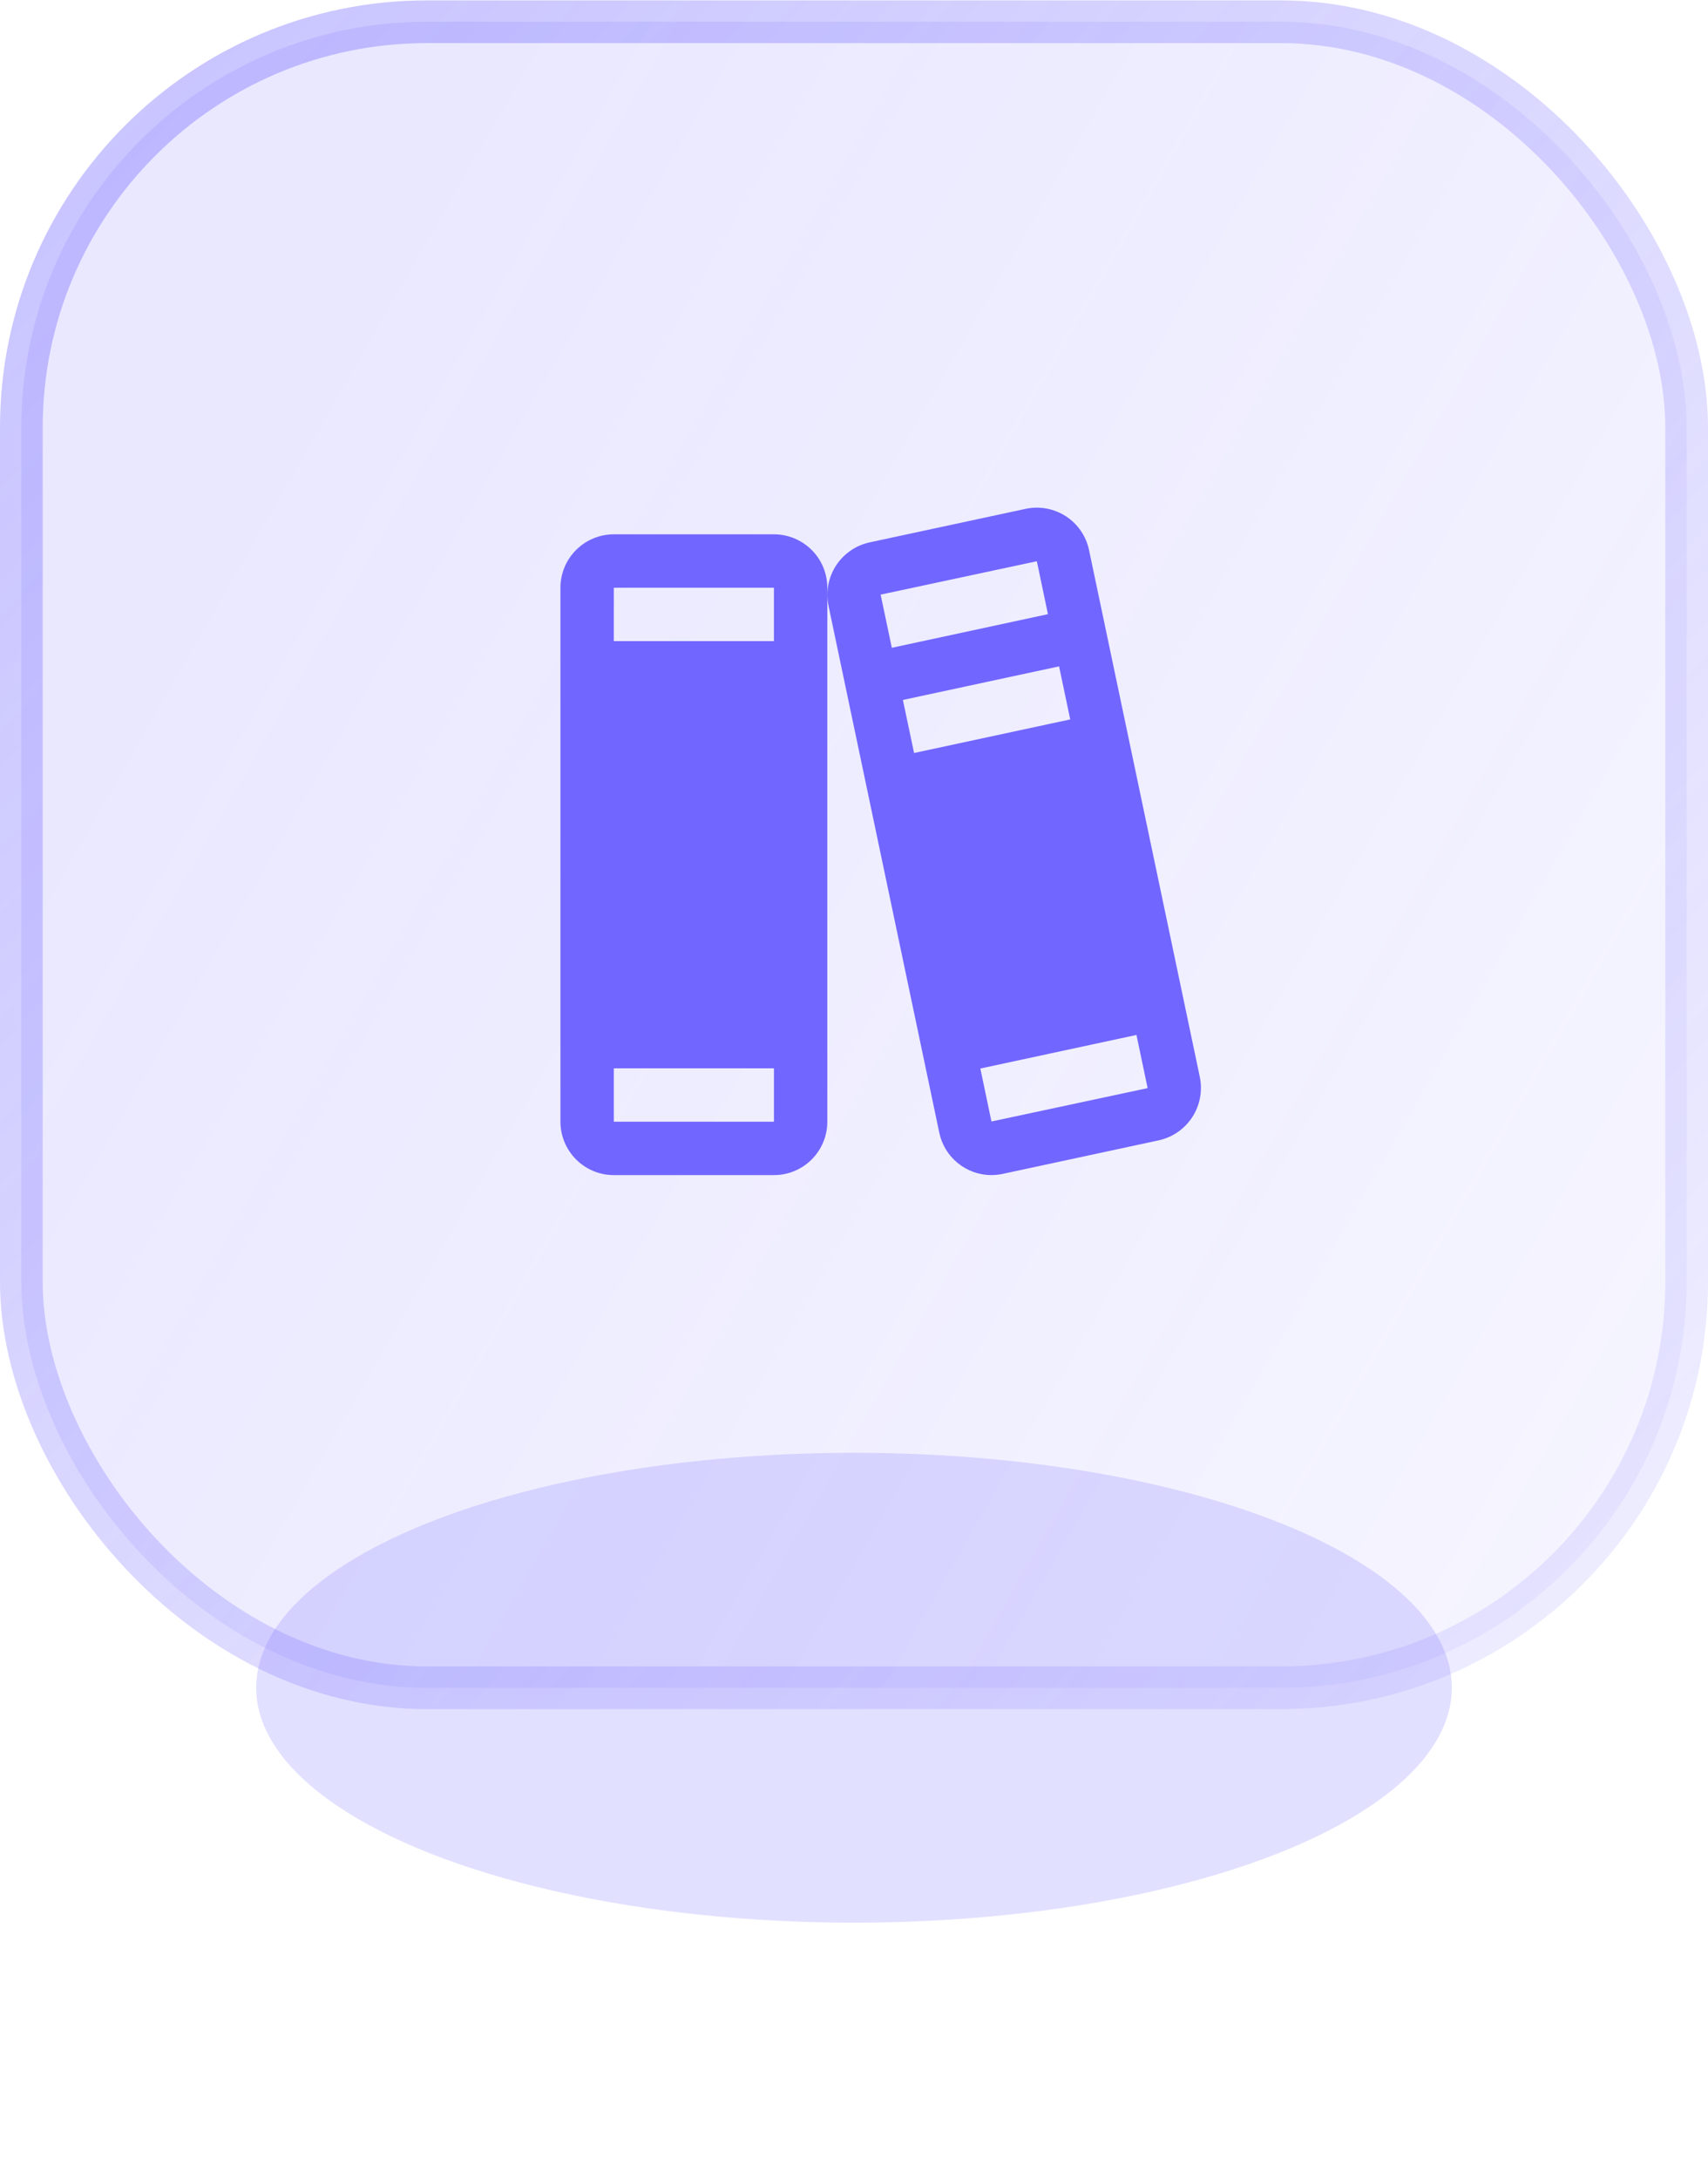 <svg width="40" height="51" viewBox="0 0 40 51" fill="none" xmlns="http://www.w3.org/2000/svg">
<g filter="url(#filter0_f_0_1964)">
<ellipse cx="20" cy="39.508" rx="14" ry="5.5" fill="#7166FF" fill-opacity="0.2"/>
</g>
<rect x="0.5" y="0.509" width="39" height="39" rx="9.5" fill="url(#paint0_linear_0_1964)" fill-opacity="0.15" stroke="url(#paint1_linear_0_1964)"/>
<path d="M28.098 25.207L25.505 12.879C25.471 12.718 25.407 12.565 25.314 12.429C25.221 12.293 25.102 12.176 24.964 12.086C24.826 11.997 24.672 11.935 24.51 11.905C24.348 11.874 24.182 11.877 24.021 11.911L20.364 12.697C20.04 12.768 19.758 12.963 19.578 13.241C19.398 13.519 19.335 13.857 19.403 14.181L21.996 26.509C22.053 26.791 22.206 27.044 22.429 27.225C22.651 27.407 22.929 27.507 23.216 27.508C23.305 27.508 23.393 27.498 23.48 27.48L27.137 26.694C27.461 26.623 27.744 26.427 27.924 26.148C28.104 25.87 28.166 25.532 28.098 25.207ZM20.625 13.926C20.625 13.921 20.625 13.919 20.625 13.919L24.282 13.138L24.542 14.377L20.886 15.164L20.625 13.926ZM21.407 17.627L21.145 16.385L24.803 15.599L25.064 16.841L21.407 17.627ZM26.875 25.472L23.219 26.253L22.959 25.013L26.615 24.227L26.875 25.465C26.875 25.47 26.875 25.472 26.875 25.472ZM18.125 12.508H14.375C14.044 12.508 13.726 12.64 13.492 12.874C13.257 13.108 13.125 13.426 13.125 13.758V26.258C13.125 26.589 13.257 26.907 13.492 27.142C13.726 27.376 14.044 27.508 14.375 27.508H18.125C18.457 27.508 18.775 27.376 19.009 27.142C19.244 26.907 19.375 26.589 19.375 26.258V13.758C19.375 13.426 19.244 13.108 19.009 12.874C18.775 12.64 18.457 12.508 18.125 12.508ZM14.375 13.758H18.125V15.008H14.375V13.758ZM18.125 26.258H14.375V25.008H18.125V26.258Z" fill="#7166FF"/>
<defs>
<filter id="filter0_f_0_1964" x="0" y="28.009" width="40" height="23" filterUnits="userSpaceOnUse" color-interpolation-filters="sRGB">
<feFlood flood-opacity="0" result="BackgroundImageFix"/>
<feBlend mode="normal" in="SourceGraphic" in2="BackgroundImageFix" result="shape"/>
<feGaussianBlur stdDeviation="3" result="effect1_foregroundBlur_0_1964"/>
</filter>
<linearGradient id="paint0_linear_0_1964" x1="0" y1="20.009" x2="40" y2="43.008" gradientUnits="userSpaceOnUse">
<stop stop-color="#7166FF"/>
<stop offset="1" stop-color="#7166FF" stop-opacity="0.4"/>
</linearGradient>
<linearGradient id="paint1_linear_0_1964" x1="0" y1="0.009" x2="41.5" y2="39.008" gradientUnits="userSpaceOnUse">
<stop stop-color="#7166FF" stop-opacity="0.4"/>
<stop offset="1" stop-color="#7166FF" stop-opacity="0.1"/>
</linearGradient>
</defs>
</svg>
